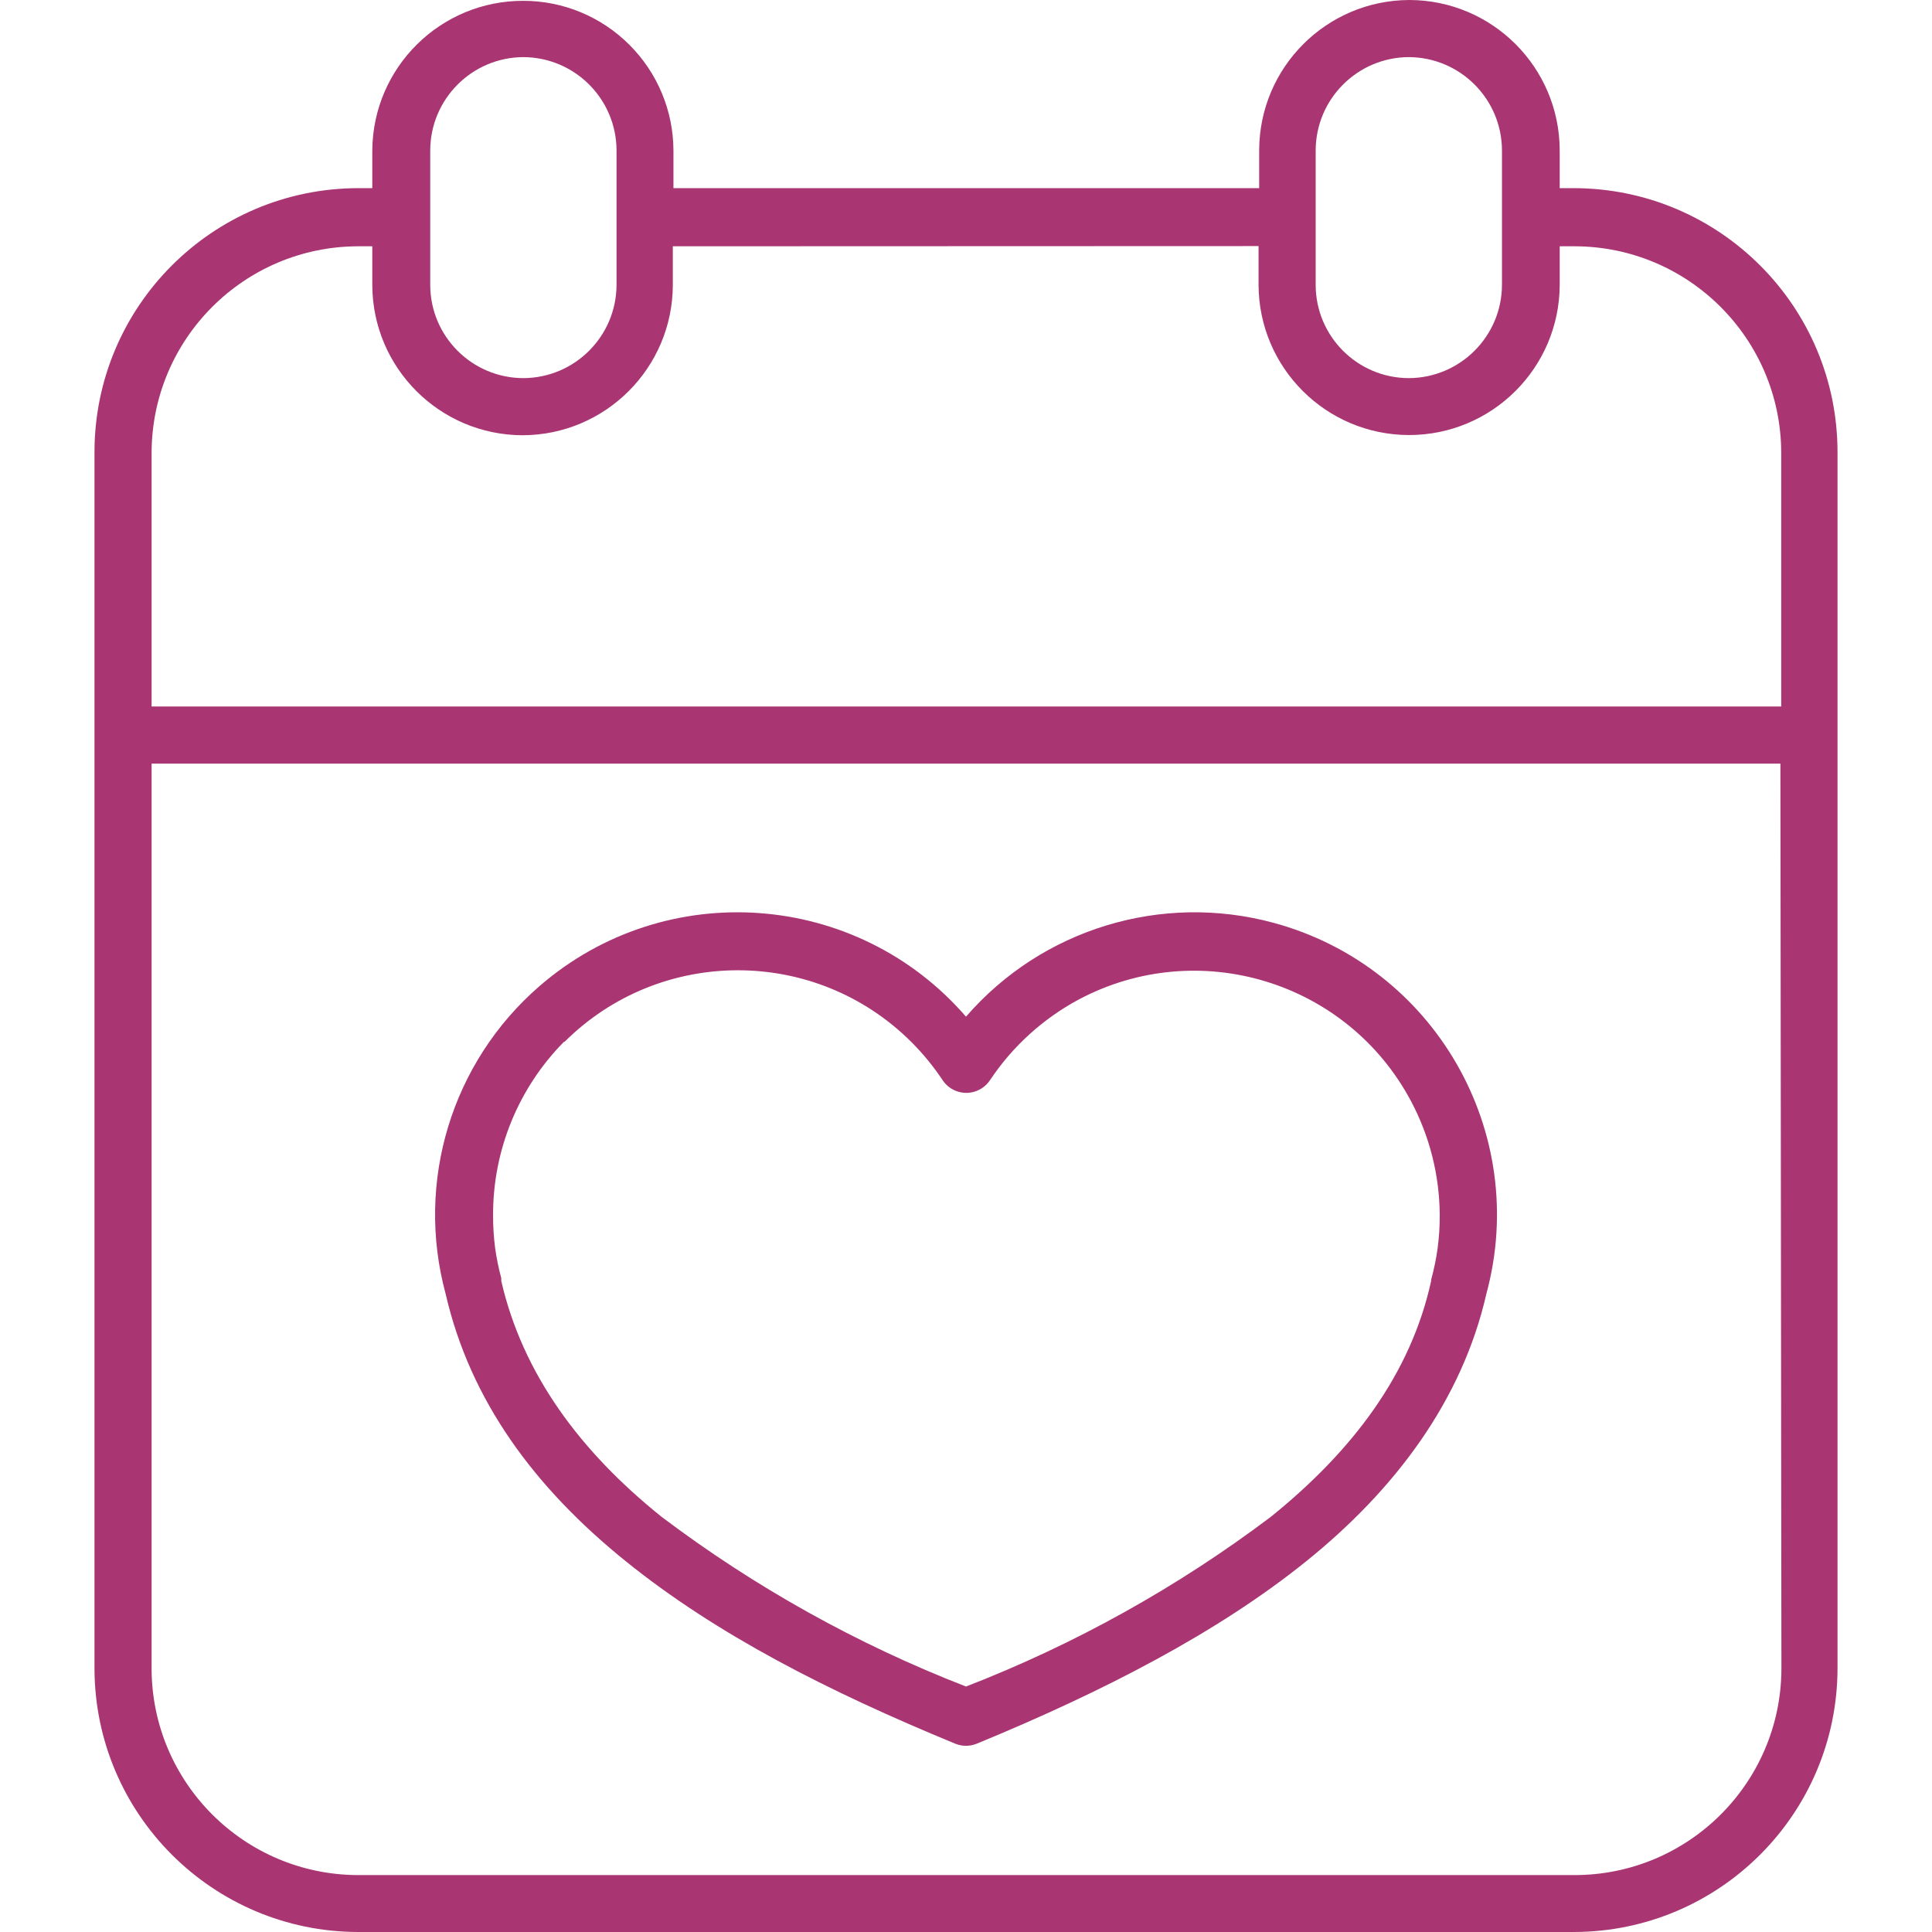 <?xml version="1.0" encoding="iso-8859-1"?>
<!-- Generator: Adobe Illustrator 19.0.0, SVG Export Plug-In . SVG Version: 6.00 Build 0)  -->
<svg xmlns="http://www.w3.org/2000/svg" xmlns:xlink="http://www.w3.org/1999/xlink" version="1.1" id="Capa_1" x="0px" y="0px" viewBox="0 0 377.48 377.48" style="enable-background:new 0 0 377.48 377.48;" xml:space="preserve" width="512px" height="512px">
<g>
	<g>
		<path d="M307.54,36.76h-2.8v-7.4C304.696,13.163,291.577,0.044,275.38,0c-16.197,0.044-29.316,13.163-29.36,29.36v7.4H131.58v-7.4    c-0.034-7.733-3.126-15.138-8.6-20.6c-5.491-5.504-12.945-8.598-20.72-8.6c-16.197-0.045-29.388,13.003-29.52,29.2v7.4h-2.8    C41.473,36.826,18.438,59.933,18.46,88.4v237.64c0.088,28.389,23.091,51.374,51.48,51.44h237.6    c28.404-0.066,51.414-23.076,51.48-51.48V88.4C359.042,59.933,336.007,36.826,307.54,36.76z M257.06,42.52V29.36    c0.044-10.033,8.167-18.156,18.2-18.2c10.033,0.044,18.156,8.167,18.2,18.2v26.32c-0.044,10.033-8.167,18.156-18.2,18.2    c-10.042-0.022-18.178-8.158-18.2-18.2V42.52z M84.06,42.64V29.36c0.044-10.033,8.167-18.156,18.2-18.2    c10.033,0.044,18.156,8.167,18.2,18.2v26.32c-0.044,10.033-8.167,18.156-18.2,18.2c-10.042-0.022-18.178-8.158-18.2-18.2V42.64z     M29.62,88.4c0.088-22.225,18.095-40.214,40.32-40.28h2.8v7.56c0.044,16.197,13.163,29.316,29.36,29.36    c16.197-0.044,29.316-13.163,29.36-29.36v-7.56l114.44-0.04v7.56c0.044,16.197,13.163,29.316,29.36,29.36    c16.228,0.022,29.414-13.092,29.48-29.32v-7.56h2.96c22.241,0.066,40.254,18.079,40.32,40.32v49.6H29.62V88.4z M307.54,366.36    H69.94c-22.241-0.066-40.254-18.079-40.32-40.32V149.2h318.24l0.2,176.96C347.928,348.432,329.812,366.404,307.54,366.36z" fill="#a93673"/>
	</g>
</g>
<g>
	<g>
		<path d="M248.824,180.299c-21.888-5.923-45.235,1.204-60.084,18.341c-21.366-24.66-58.678-27.33-83.339-5.964    c-17.138,14.849-24.265,38.196-18.341,60.084c4.8,20.92,17.4,37.92,35.2,52.28c17.8,14.36,39.6,25.44,64.36,35.64    c1.358,0.56,2.882,0.56,4.24,0c24.76-10.2,47.04-21.68,64.36-35.64c17.32-13.96,30.44-31.36,35.2-52.28    C298.943,221.264,280.32,188.822,248.824,180.299z M280.9,243.8c-0.287,2.106-0.714,4.191-1.28,6.24v0.24    c-4,18.24-15.4,33.24-31.32,46.08c-18.23,13.746-38.273,24.905-59.56,33.16c-21.259-8.262-41.275-19.421-59.48-33.16    c-16-12.84-27.16-28-31.32-46.08v-0.56c-0.522-1.933-0.923-3.897-1.2-5.88c-0.274-2.122-0.408-4.26-0.4-6.4    c-0.042-12.697,4.949-24.894,13.88-33.92l0.04,0.08c18.764-18.727,49.156-18.697,67.882,0.067    c2.236,2.241,4.245,4.697,5.998,7.333c1.675,2.574,5.119,3.302,7.693,1.627c0.65-0.423,1.204-0.977,1.627-1.627    c4.395-6.583,10.344-11.982,17.32-15.72c23.411-12.438,52.472-3.543,64.91,19.868c3.642,6.855,5.567,14.49,5.61,22.252    C281.308,239.54,281.175,241.678,280.9,243.8z" fill="#a93673"/>
	</g>
</g>
<g>
</g>
<g>
</g>
<g>
</g>
<g>
</g>
<g>
</g>
<g>
</g>
<g>
</g>
<g>
</g>
<g>
</g>
<g>
</g>
<g>
</g>
<g>
</g>
<g>
</g>
<g>
</g>
<g>
</g>
</svg>
